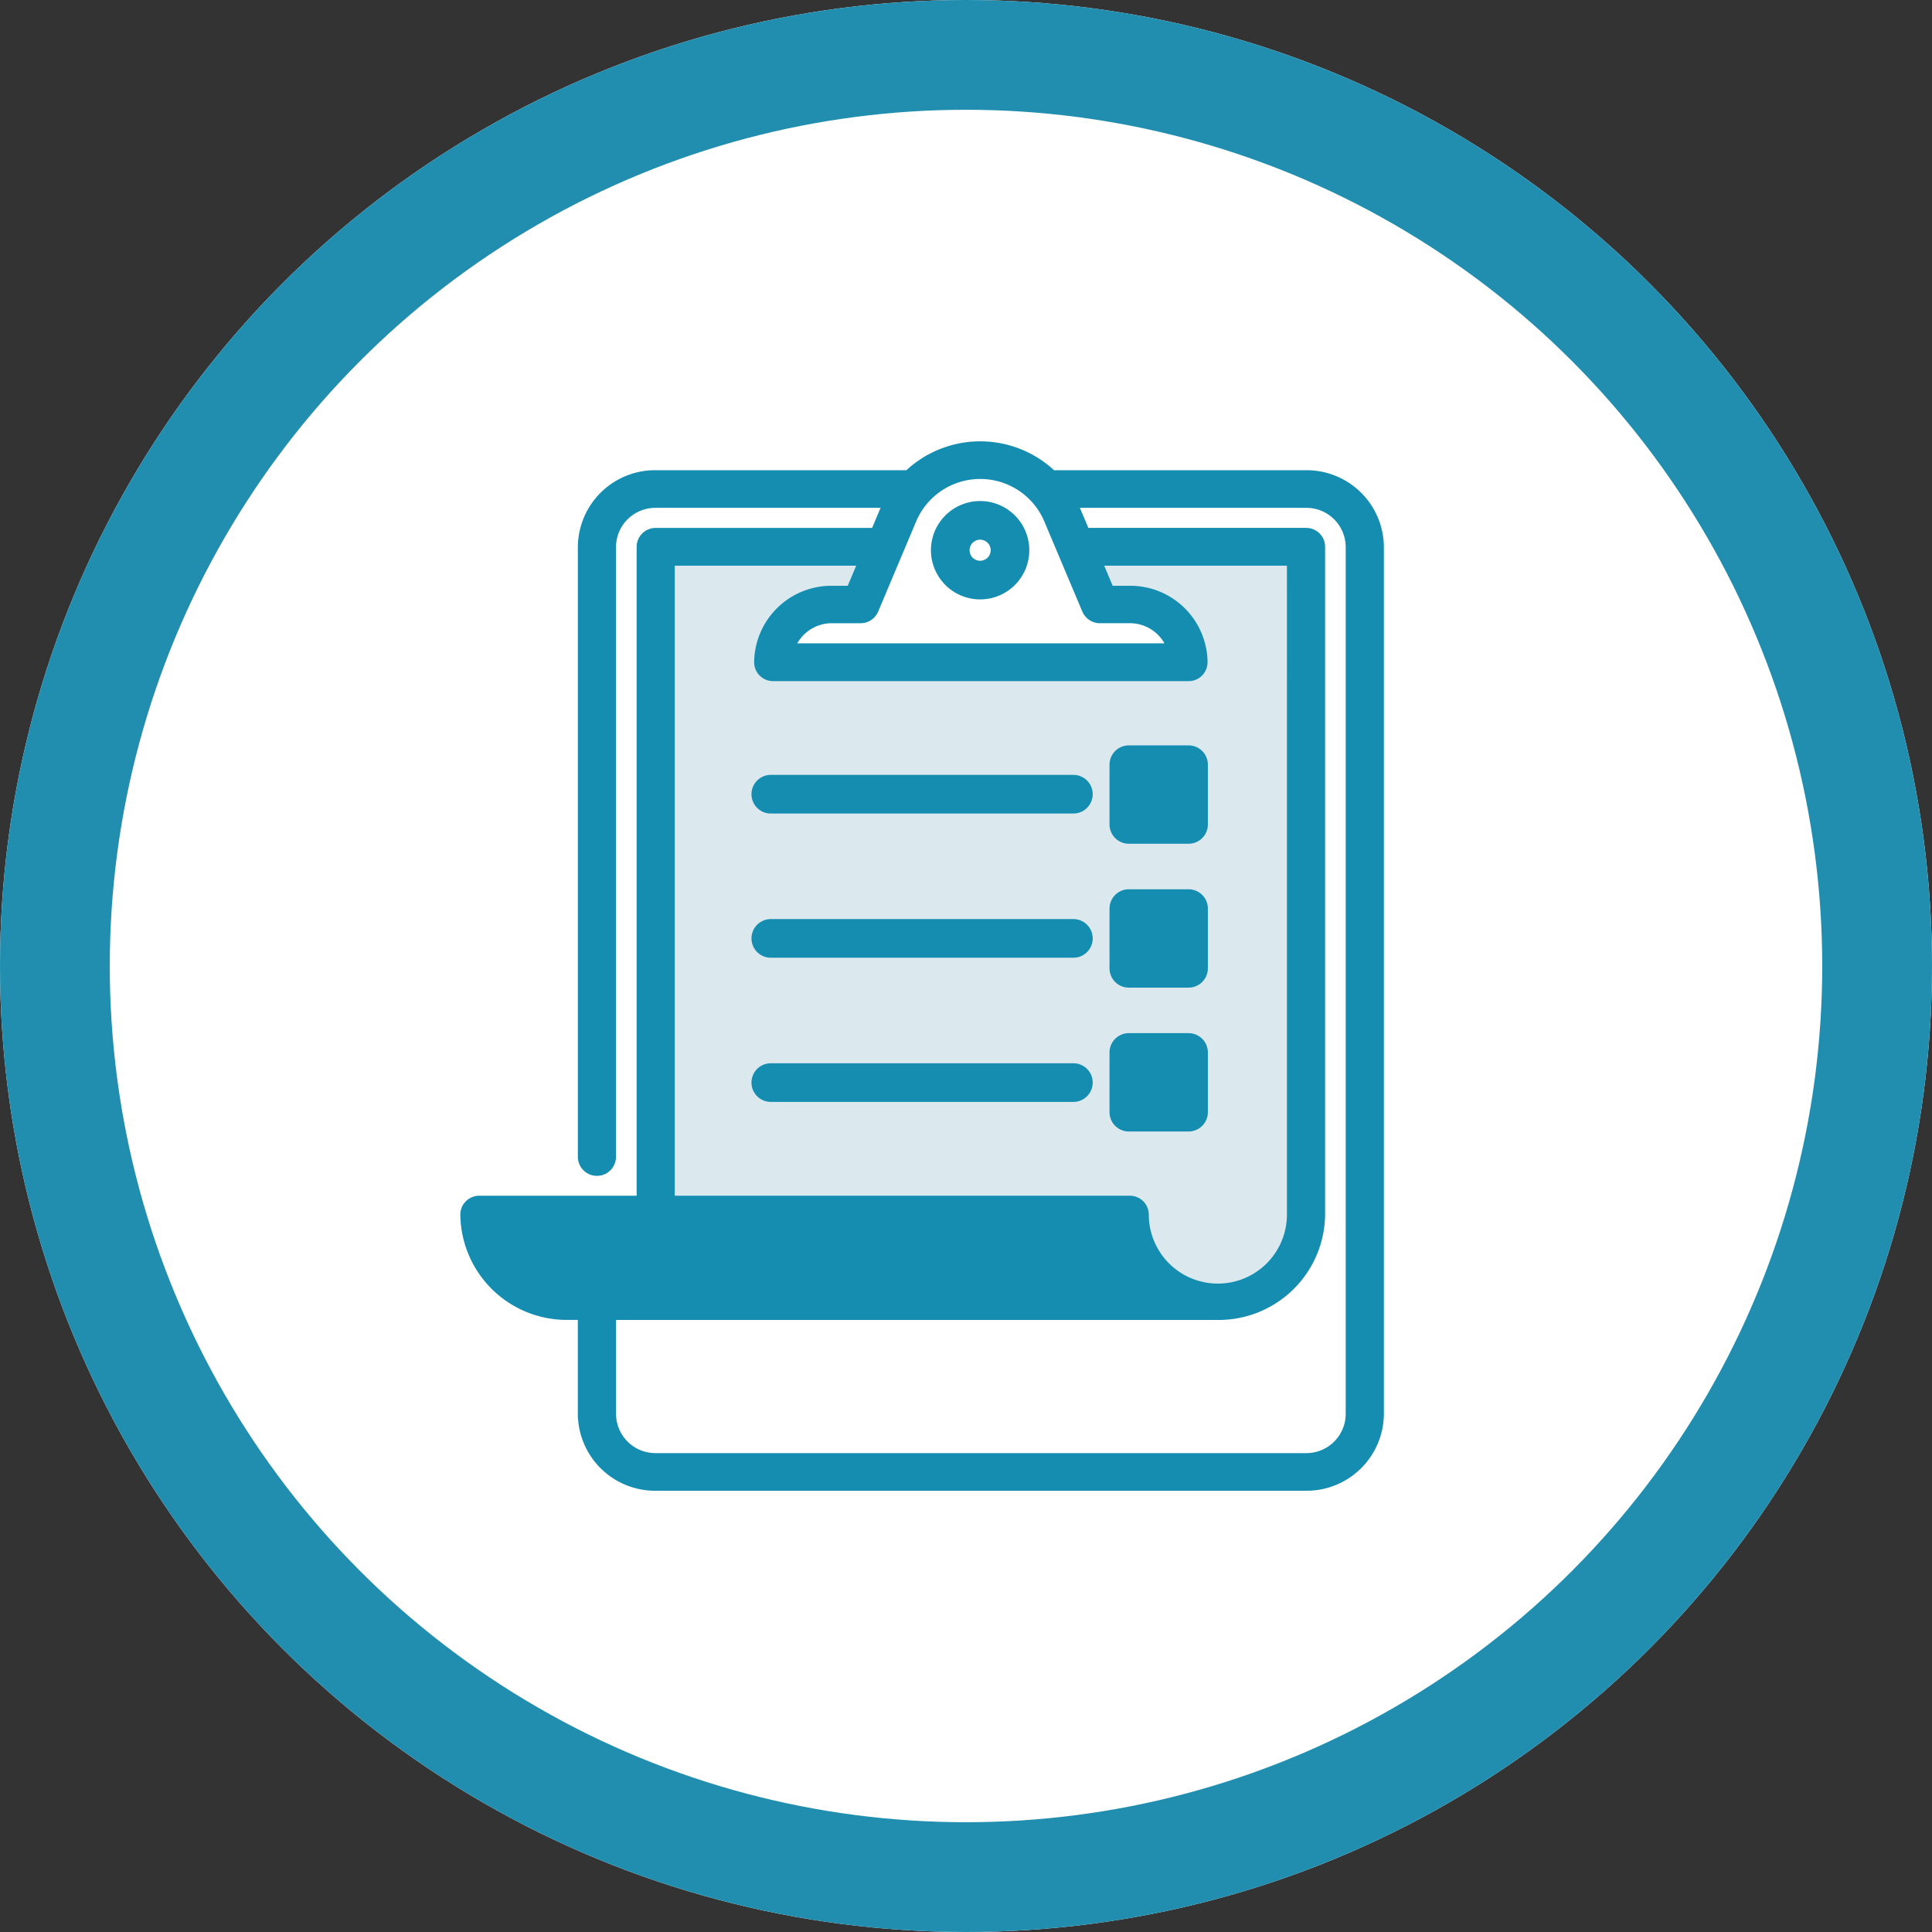 <svg xmlns="http://www.w3.org/2000/svg" width="88" height="88"><rect width="100%" height="100%" fill="#333333" stroke="none"/><g data-name="Group 206"><g data-name="Ellipse 29" fill="#fff" stroke="#218eb0" stroke-width="5"><circle cx="44" cy="44" r="44" stroke="none"/><circle cx="44" cy="44" r="41.5" fill="none"/></g><path data-name="Path 125" d="M59.059 25.063h-9.965l.976 2.954h2.988l.831 1.933H35.325l1.593-1.933s3.087-.473 2.3-.473c-2.151 0 1.268-2.481 1.268-2.481H29.975v33.521l24.5.811h2.477l2.107-2.221V25.063z" fill="#dbe9ef"/><path data-name="Path 14" d="M59.488 21.617H47.93a4.755 4.755 0 0 0-6.565 0H29.867a3.321 3.321 0 0 0-3.347 3.285V52.69a.669.669 0 0 0 1.338 0V24.902a1.992 1.992 0 0 1 2.009-1.97h10.55a4.54 4.54 0 0 0-.106.235l-.455 1.08h-9.989a.663.663 0 0 0-.669.657v29.759h-7.362a.663.663 0 0 0-.669.657 4.649 4.649 0 0 0 4.684 4.6h.669v4.489a3.321 3.321 0 0 0 3.347 3.293h29.621a3.321 3.321 0 0 0 3.346-3.287V24.902a3.321 3.321 0 0 0-3.346-3.285zm-17.94 2.049a3.369 3.369 0 0 1 6.2 0l1.735 4.114a.669.669 0 0 0 .618.406h1.356a2.009 2.009 0 0 1 1.894 1.316H36.003a2.009 2.009 0 0 1 1.893-1.315h1.3a.669.669 0 0 0 .618-.406zm-11.013 1.9H39.3l-.554 1.315h-.85a3.321 3.321 0 0 0-3.346 3.287.663.663 0 0 0 .669.657h18.915a.663.663 0 0 0 .669-.657 3.321 3.321 0 0 0-3.346-3.287h-.909l-.554-1.315h8.824V55.32a3.346 3.346 0 0 1-6.692 0 .663.663 0 0 0-.669-.657H30.535zm30.96 38.849a1.992 1.992 0 0 1-2.007 1.972H29.867a1.992 1.992 0 0 1-2.007-1.972v-4.493h27.613a4.649 4.649 0 0 0 4.684-4.6v-30.42a.663.663 0 0 0-.669-.657H49.441l-.454-1.073a4.733 4.733 0 0 0-.108-.24h10.609a1.992 1.992 0 0 1 2.007 1.97z" fill="#148db1" stroke="#148db1" stroke-width=".4"/><path data-name="Path 15" d="M44.643 27.102a2.04 2.04 0 1 0-2.04-2.04 2.042 2.042 0 0 0 2.04 2.04zm0-2.72a.68.68 0 1 1-.68.68.681.681 0 0 1 .68-.68z" fill="#148db1" stroke="#148db1" stroke-width=".4"/><path data-name="Path 16" d="M48.891 48.63H35.109a.68.68 0 1 0 0 1.36h13.782a.68.68 0 1 0 0-1.36z" fill="#148db1" stroke="#148db1" stroke-width=".4"/><path data-name="Path 17" d="M54.137 51.338a.68.68 0 0 0 .68-.68v-2.72a.68.68 0 0 0-.68-.68h-2.72a.68.68 0 0 0-.68.68v2.72a.68.68 0 0 0 .68.68z" fill="#148db1" stroke="#148db1" stroke-width=".4"/><path data-name="Path 18" d="M48.891 42.063H35.109a.68.68 0 0 0 0 1.36h13.782a.68.68 0 0 0 0-1.36z" fill="#148db1" stroke="#148db1" stroke-width=".4"/><path data-name="Path 19" d="M51.417 44.785h2.72a.68.68 0 0 0 .68-.68v-2.72a.68.68 0 0 0-.68-.68h-2.72a.68.68 0 0 0-.68.68v2.72a.68.68 0 0 0 .68.68z" fill="#148db1" stroke="#148db1" stroke-width=".4"/><path data-name="Path 20" d="M48.891 35.495H35.109a.68.68 0 1 0 0 1.36h13.782a.68.68 0 1 0 0-1.36z" fill="#148db1" stroke="#148db1" stroke-width=".4"/><path data-name="Path 21" d="M51.417 38.231h2.72a.68.68 0 0 0 .68-.68v-2.72a.68.68 0 0 0-.68-.68h-2.72a.68.68 0 0 0-.68.68v2.72a.68.68 0 0 0 .68.68z" fill="#148db1" stroke="#148db1" stroke-width=".4"/></g></svg>
